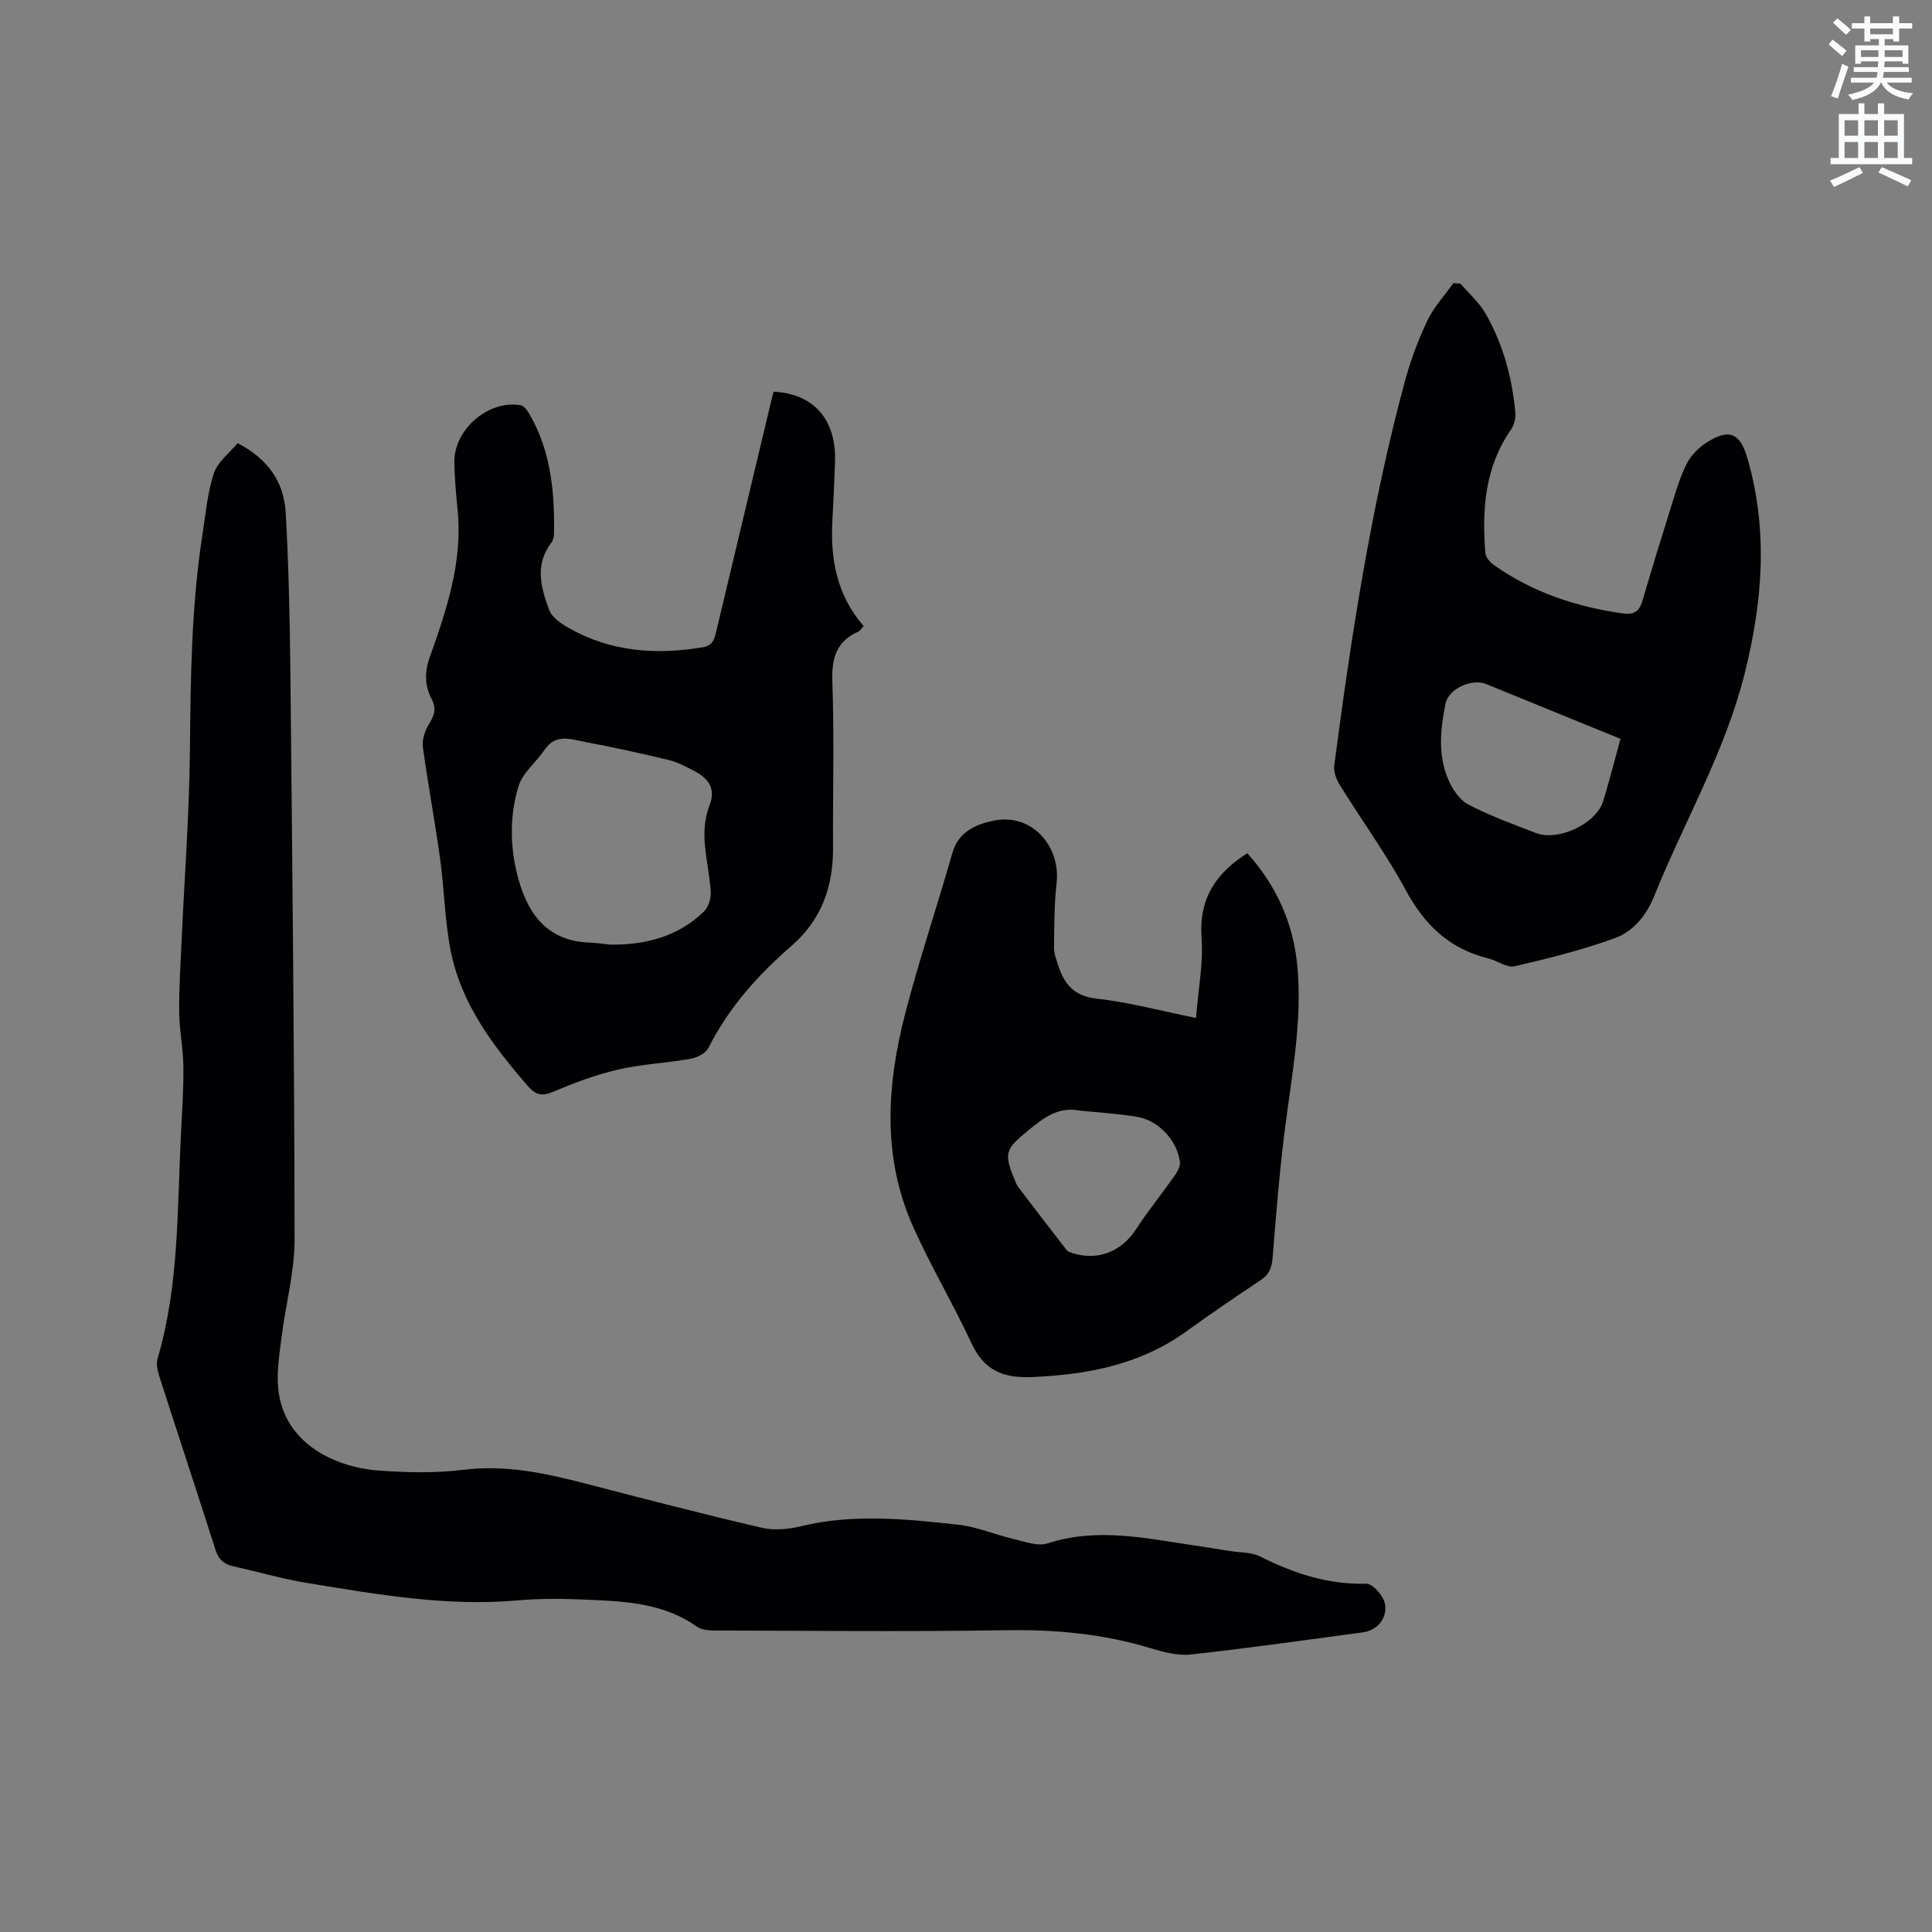 <svg enable-background="new 0 0 400 400" viewBox="0 0 400 400" xmlns="http://www.w3.org/2000/svg"><rect x="0" y="0" width="400" height="400" fill="#808080" stroke="none"/><path d="m378.6 9.2.8-1c.9.7 1.9 1.4 2.9 2.3l-.9 1.1c-1.1-.9-2-1.7-2.8-2.4zm.5 10.7c.9-2.1 1.6-4.3 2.3-6.7.4.2.8.4 1.3.6-.7 2.1-1.5 4.3-2.2 6.6zm.4-15.2.9-.9c1 .8 2 1.6 2.8 2.4l-1 1c-1-.9-1.9-1.8-2.7-2.5zm12.5-1.3h1.2v1.4h2.7v1.1h-2.7v2.7h-1.2v-.5h-1.8v1.3h4.9v3.8h-1.2v-.5h-3.7c0 .4-.1.9-.1 1.2h5.1v1h-5.2c0 .5-.1.9-.2 1.2h6v1h-5.2c1.1 1.3 2.9 2 5.5 2.2-.4.4-.7.8-.9 1.3-2.9-.5-4.8-1.6-5.7-3.5h-.1c-.8 1.7-2.7 2.9-5.9 3.6-.2-.4-.6-.8-.9-1.1 2.8-.6 4.6-1.4 5.4-2.5h-4.8v-1h5.3c.1-.3.2-.7.2-1.2h-4.9v-1h5c0-.4 0-.8.1-1.2h-3.6v.5h-1.2v-3.8h4.9v-1.3h-1.8v.5h-1.2v-2.7h-2.6v-1.1h2.6v-1.4h1.2v1.4h4.7v-1.4zm-6.7 8.4h3.6c0-.4 0-.9 0-1.4h-3.6zm1.9-4.7h4.7v-1.2h-4.7zm6.7 3.3h-3.7v1.4h3.7z" fill="#fafbfc"/><path d="m384.7 21.4h1.3v2.2h2.8v-2.2h1.3v2.2h4.1v9.1h1.7v1.3h-16.9v-1.3h1.7v-9.1h4.1v-2.2zm.3 13.2.7 1.2c-1.8.9-3.8 1.9-6 2.9-.2-.4-.5-.8-.8-1.3 2.4-1 4.4-2 6.1-2.8zm-3.1-6.5h2.8v-3.2h-2.8zm0 4.6h2.8v-3.3h-2.8zm4.1-4.6h2.8v-3.2h-2.8zm0 4.6h2.8v-3.3h-2.8zm3.6 1.9c2.1.9 4.1 1.8 6.1 2.7l-.7 1.3c-2.2-1.1-4.2-2-6.1-2.9zm3.3-9.7h-2.8v3.2h2.8zm-2.8 7.8h2.8v-3.3h-2.8z" fill="#fafbfc"/><g fill="#010104"><path d="m49.2 91.74c6.46 3.38 9.6 8.21 9.95 14.39.6 10.68.85 21.4.96 32.1.4 39.44.83 78.89.88 118.33.01 6.79-1.87 13.58-2.71 20.39-.44 3.54-1.03 7.19-.66 10.69 1.19 11.17 11.62 16.16 20.91 16.83 5.8.42 11.72.55 17.47-.17 8.89-1.1 17.23.78 25.65 2.97 11.99 3.12 23.98 6.22 36.04 9.03 2.55.59 5.52.33 8.11-.3 10.85-2.65 21.71-1.51 32.53-.33 3.91.42 7.67 2.07 11.55 2.97 2.31.54 4.98 1.56 7.02.9 10.29-3.35 20.37-1.05 30.51.45 2.41.36 4.82.75 7.22 1.13 2.09.34 4.42.21 6.23 1.12 6.96 3.49 14.06 5.86 22.02 5.65 1.32-.04 3.59 2.55 3.87 4.2.53 3.09-1.75 5.49-4.57 5.87-11.87 1.59-23.72 3.28-35.62 4.58-2.72.3-5.68-.49-8.38-1.31-9.73-2.95-19.61-3.87-29.78-3.71-20.04.32-40.09.11-60.13.06-1.33 0-2.94-.06-3.93-.77-6.19-4.41-13.33-5.17-20.53-5.51-5.48-.26-11.02-.46-16.47.03-14.87 1.34-29.38-1.24-43.9-3.62-5.11-.84-10.11-2.31-15.17-3.43-1.92-.43-3.02-1.42-3.65-3.39-3.82-12-7.79-23.96-11.64-35.95-.37-1.16-.68-2.58-.35-3.69 4.41-14.95 4.05-30.38 4.8-45.71.24-4.87.58-9.75.54-14.62-.03-3.78-.83-7.55-.87-11.32-.05-5.03.28-10.07.51-15.1.59-13.02 1.58-26.03 1.71-39.05.14-15.07.3-30.11 2.63-45.03.65-4.19 1.02-8.49 2.34-12.47.78-2.32 3.18-4.11 4.91-6.21z"/><path d="m160.2 81.1c8.33.42 12.98 5.84 12.68 14.5-.14 4.03-.31 8.05-.54 12.07-.47 8.09.95 15.63 6.46 21.94-.51.57-.73 1-1.07 1.15-4.64 2.03-5.57 5.57-5.4 10.43.4 11.44.08 22.9.14 34.36.04 8.05-2.4 14.91-8.64 20.32-6.92 6-12.96 12.75-17.14 21.05-.56 1.12-2.33 2.04-3.67 2.28-5 .89-10.14 1.11-15.08 2.25-4.59 1.06-9.08 2.75-13.43 4.6-2.42 1.03-3.67.6-5.32-1.31-7.14-8.25-13.69-16.89-15.87-27.84-1.25-6.31-1.33-12.85-2.22-19.24-1.06-7.66-2.49-15.26-3.54-22.91-.2-1.45.32-3.23 1.08-4.52 1.07-1.83 1.91-3.26.73-5.5-1.4-2.66-1.52-5.49-.43-8.55 3.51-9.89 6.89-19.85 5.8-30.63-.33-3.27-.62-6.55-.67-9.83-.11-6.81 7.06-12.97 13.72-11.82.71.12 1.41 1.11 1.84 1.86 4.47 7.72 5.22 16.22 5.07 24.89-.01.59-.23 1.29-.58 1.75-3.48 4.54-2.11 9.34-.4 13.92.58 1.55 2.51 2.84 4.11 3.74 8.7 4.91 18.05 5.57 27.73 3.94 2.06-.35 2.36-1.73 2.74-3.32 3.82-16.07 7.66-32.13 11.5-48.2.08-.41.22-.8.4-1.38zm-33.83 114.48c7.03.06 13.94-1.53 19.42-6.91.92-.9 1.43-2.69 1.36-4.03-.34-5.96-2.6-11.9-.25-17.89 1.39-3.55-.29-5.64-3.21-7.15-1.69-.87-3.41-1.81-5.23-2.25-5.75-1.38-11.54-2.65-17.36-3.74-2.89-.54-6.03-1.8-8.32 1.59-1.76 2.6-4.58 4.79-5.44 7.62-1.92 6.35-1.77 12.99.07 19.46 2.13 7.46 6.31 12.61 14.75 12.88 1.28.04 2.54.25 4.21.42z"/><path d="m302.38 58.73c1.76 2.05 3.87 3.9 5.2 6.21 3.62 6.32 5.5 13.27 6.16 20.51.1 1.14-.25 2.55-.9 3.48-5.42 7.78-6.02 16.55-5.32 25.56.07.87.94 1.89 1.72 2.45 8.03 5.7 17.09 8.7 26.77 10.07 2.08.29 3.35-.29 3.99-2.46 1.99-6.79 4.07-13.55 6.19-20.3.88-2.81 1.7-5.69 3.05-8.29.88-1.7 2.44-3.27 4.07-4.32 4.68-2.99 6.93-2.03 8.46 3.19 4.38 15.02 3.15 29.95-.62 44.87-4.08 16.14-12.5 30.5-18.65 45.79-1.66 4.11-4.36 7.37-8.24 8.77-6.73 2.43-13.72 4.19-20.7 5.8-1.57.36-3.52-1.16-5.35-1.61-8.01-1.94-13.24-6.88-17.14-14.11-4.07-7.53-9.15-14.51-13.67-21.8-.72-1.16-1.33-2.77-1.16-4.06 3.53-26.77 7.57-53.47 14.64-79.58 1.16-4.27 2.72-8.49 4.62-12.48 1.34-2.82 3.57-5.22 5.4-7.8.48.04.98.07 1.48.11zm33.12 94.24c-9.44-3.85-18.63-7.6-27.82-11.35-2.95-1.2-7.78.97-8.4 4.05-1.05 5.22-1.62 10.57.53 15.63.85 2.01 2.33 4.28 4.15 5.24 4.47 2.35 9.28 4.09 14.01 5.92 4.63 1.79 12.49-1.9 13.94-6.56 1.28-4.12 2.32-8.33 3.59-12.93z"/><path d="m247.62 210.76c.46-5.9 1.54-11.29 1.15-16.58-.59-8.06 2.9-13.36 9.47-17.53 6 6.69 9.53 14.45 10.36 23.36 1.05 11.3-1.12 22.37-2.54 33.51-1.14 8.9-1.86 17.87-2.57 26.82-.17 2.09-.68 3.51-2.48 4.7-5.21 3.45-10.36 6.99-15.44 10.64-9.51 6.85-20.28 8.9-31.76 9.42-6.17.28-10.05-1.36-12.69-7.03-3.79-8.14-8.41-15.9-12.07-24.09-6.46-14.44-5.46-29.41-1.61-44.24 2.89-11.15 6.6-22.09 9.75-33.18 1.31-4.58 5.28-6.03 8.8-6.7 7.65-1.44 13.67 5.32 12.76 13.09-.51 4.38-.46 8.83-.53 13.25-.02 1.13.42 2.29.77 3.39 1.25 3.95 3.18 6.63 8.01 7.16 6.58.72 13.06 2.48 20.62 4.01zm-24.12 19.17c-4.41-.85-7.45 1.52-10.57 4.07-4.88 4-5.17 4.71-2.72 10.59.16.39.32.8.57 1.13 3.33 4.38 6.67 8.75 10.05 13.09.28.36.88.52 1.37.67 5.1 1.6 10-.4 12.9-4.83 2.54-3.88 5.47-7.51 8.15-11.31.55-.79 1.14-1.88 1.04-2.75-.53-4.39-4.34-8.57-8.8-9.35-3.96-.68-7.99-.89-11.99-1.31z"/></g></svg>